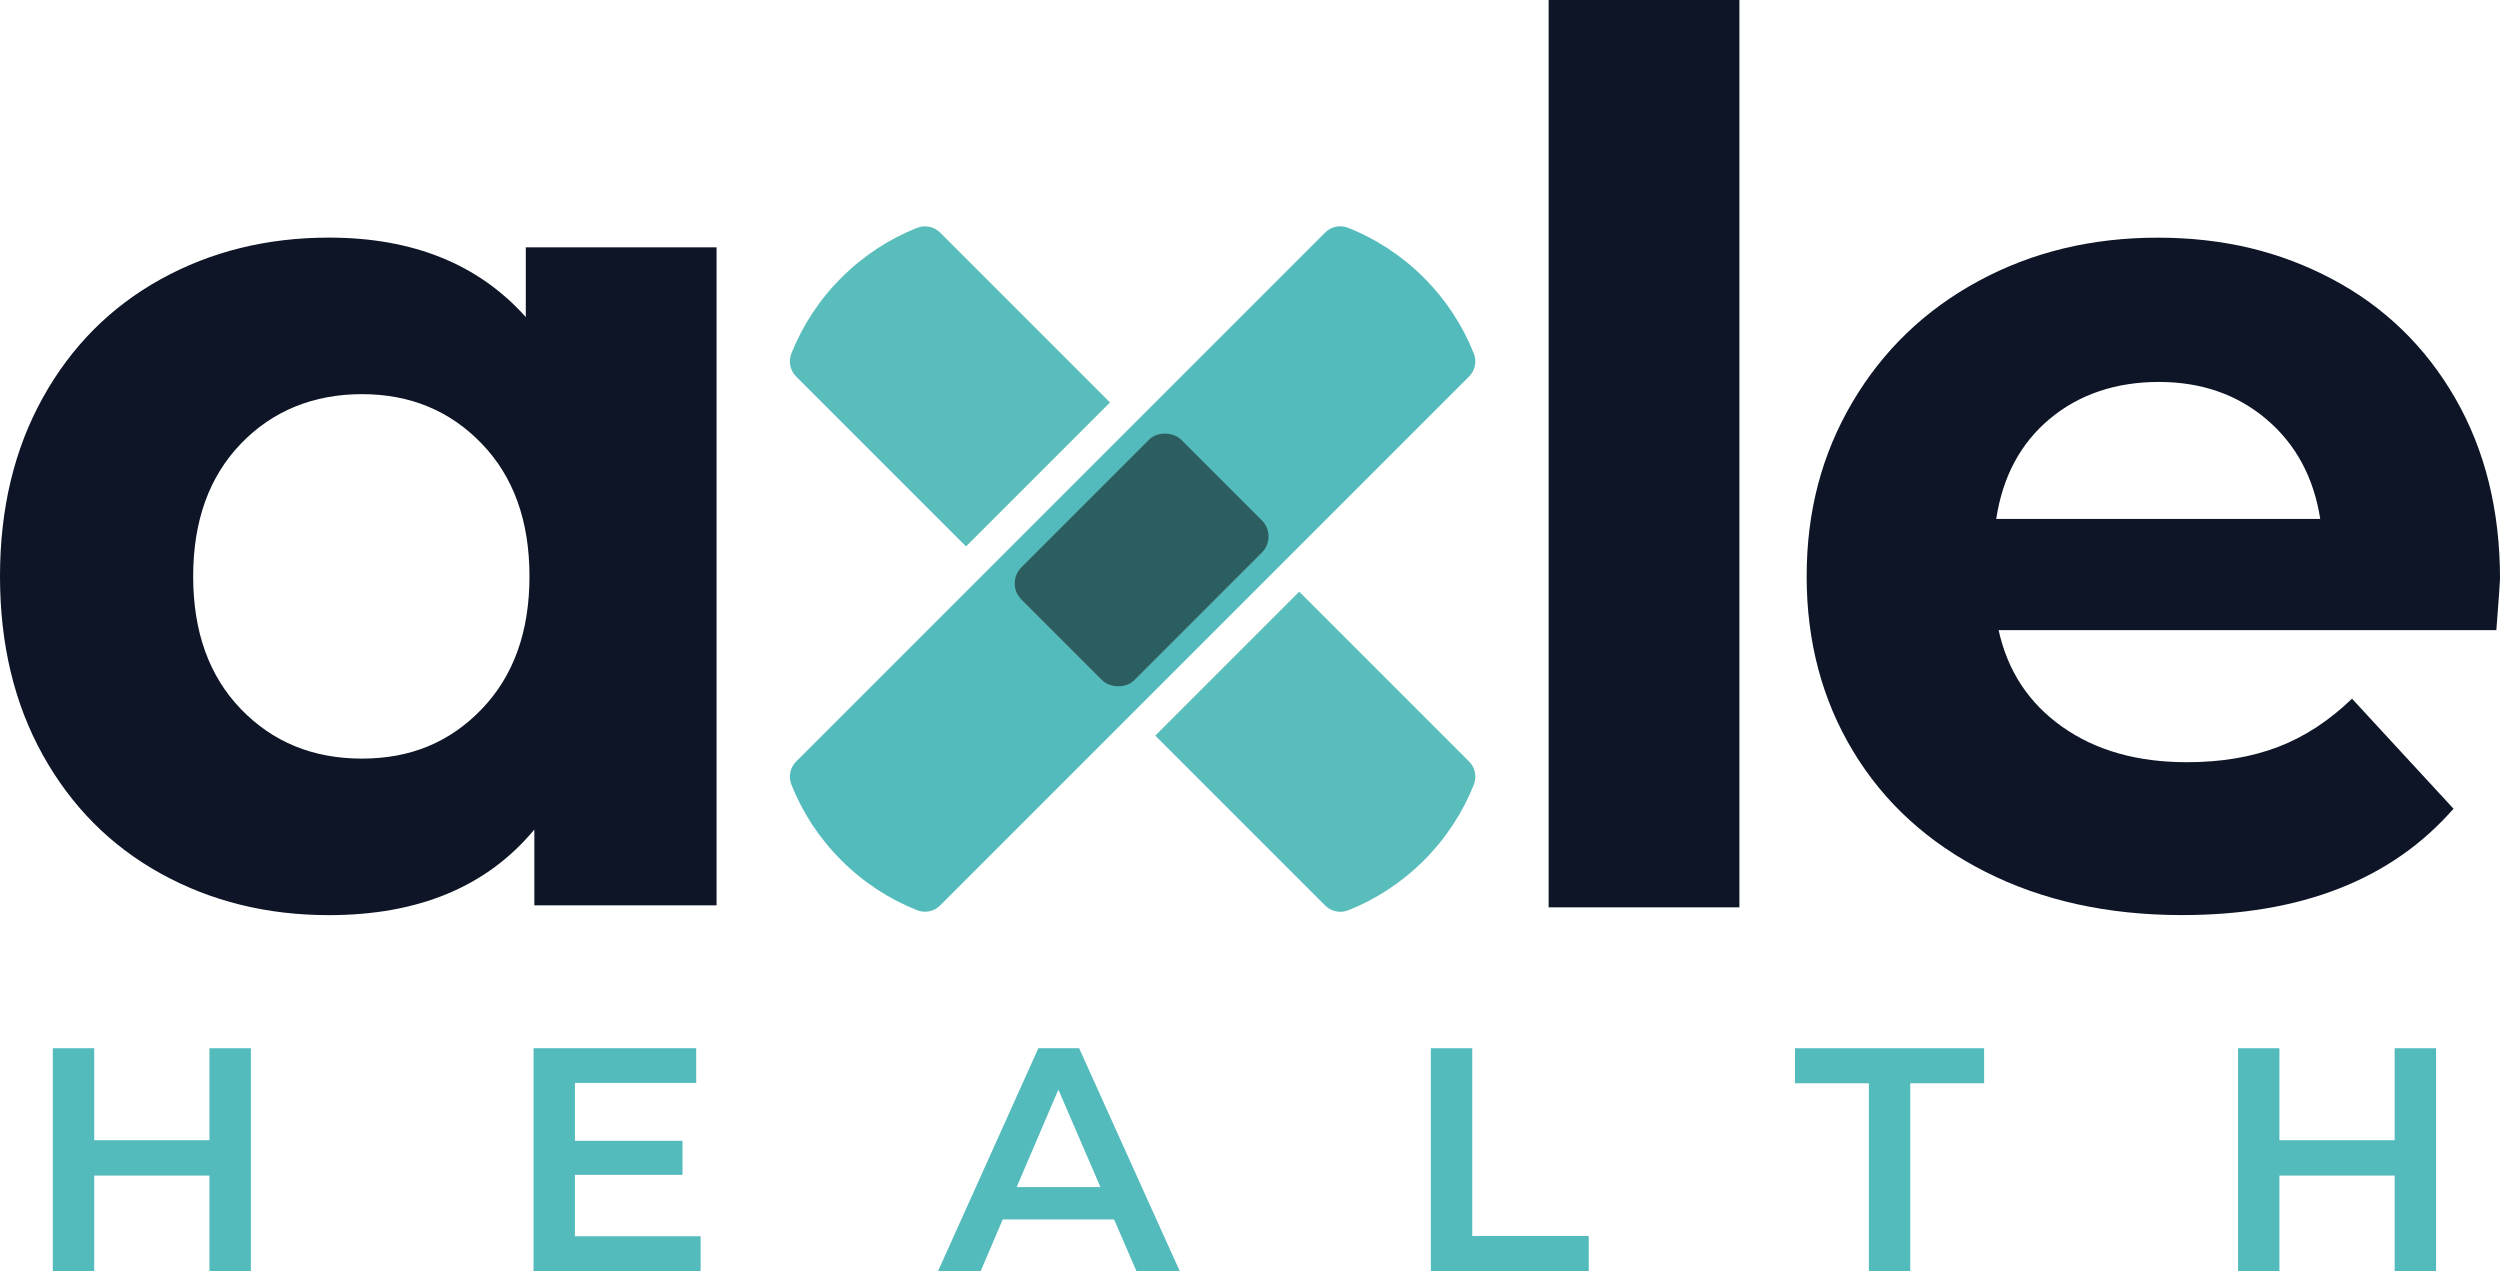 <?xml version="1.0" encoding="UTF-8"?>
<svg id="Layer_2" data-name="Layer 2" xmlns="http://www.w3.org/2000/svg" viewBox="0 0 436 221.67">
  <defs>
    <style>
      .cls-1 {
        fill: #2c5e60;
      }

      .cls-1, .cls-2, .cls-3, .cls-4 {
        stroke-width: 0px;
      }

      .cls-2 {
        fill: #54bbbd;
      }

      .cls-3 {
        fill: #59bdbb;
      }

      .cls-4 {
        fill: #0d1526;
      }
    </style>
  </defs>
  <g id="Layer_1-2" data-name="Layer 1">
    <g id="logo">
      <g id="tagline">
        <path class="cls-2" d="m43.75,182.81v38.86h-7.22v-16.65h-20.1v16.65h-7.22v-38.86h7.22v16.04h20.1v-16.04h7.22Z"/>
        <path class="cls-2" d="m122.19,215.62v6.05h-29.14v-38.86h28.37v6.05h-21.15v10.1h18.76v5.94h-18.76v10.71h21.93Z"/>
        <path class="cls-2" d="m194.3,212.68h-19.43l-3.83,8.99h-7.44l17.49-38.86h7.11l17.54,38.86h-7.55l-3.89-8.99Zm-2.39-5.66l-7.33-16.99-7.27,16.99h14.6Z"/>
        <path class="cls-2" d="m249.54,182.81h7.22v32.75h20.32v6.11h-27.54v-38.86Z"/>
        <path class="cls-2" d="m325.93,188.92h-12.88v-6.11h32.98v6.11h-12.88v32.75h-7.22v-32.75Z"/>
        <path class="cls-2" d="m424.85,182.81v38.86h-7.22v-16.65h-20.1v16.65h-7.22v-38.86h7.22v16.04h20.1v-16.04h7.22Z"/>
      </g>
      <g id="axle">
        <path id="a" class="cls-4" d="m124.97,43.15v114.74h-31.78v-13.22c-8.25,9.95-20.19,14.93-35.83,14.93-10.81,0-20.58-2.42-29.32-7.25-8.74-4.83-15.6-11.73-20.58-20.69-4.98-8.96-7.46-19.34-7.46-31.14s2.48-22.18,7.46-31.14c4.97-8.96,11.83-15.85,20.58-20.69,8.74-4.83,18.52-7.25,29.32-7.25,14.64,0,26.09,4.62,34.34,13.86v-12.16h33.27Zm-40.95,80.51c5.54-5.76,8.32-13.47,8.32-23.14s-2.77-17.38-8.32-23.14c-5.54-5.76-12.51-8.64-20.9-8.64s-15.57,2.88-21.11,8.64c-5.54,5.76-8.32,13.47-8.32,23.14s2.77,17.38,8.32,23.14c5.55,5.76,12.58,8.64,21.11,8.64s15.36-2.88,20.9-8.64Z"/>
        <path id="l" class="cls-4" d="m270.08,0h33.27v158.24h-33.27V0Z"/>
        <path id="e" class="cls-4" d="m435.36,109.9h-86.8c1.56,7.11,5.26,12.73,11.09,16.85,5.83,4.13,13.08,6.18,21.75,6.18,5.97,0,11.26-.89,15.89-2.66,4.62-1.77,8.92-4.58,12.9-8.42l17.7,19.19c-10.81,12.37-26.59,18.55-47.34,18.55-12.94,0-24.39-2.52-34.34-7.57-9.95-5.04-17.63-12.05-23.03-21.01-5.4-8.95-8.1-19.12-8.1-30.49s2.66-21.36,7.99-30.39c5.33-9.03,12.65-16.07,21.97-21.11,9.31-5.05,19.73-7.57,31.24-7.57s21.4,2.42,30.5,7.25c9.1,4.84,16.24,11.77,21.43,20.79,5.19,9.03,7.79,19.52,7.79,31.46,0,.43-.21,3.42-.64,8.96Zm-77.84-36.89c-5.12,4.26-8.25,10.09-9.38,17.49h56.51c-1.14-7.25-4.26-13.04-9.38-17.38-5.12-4.34-11.38-6.51-18.77-6.51s-13.86,2.13-18.98,6.4Z"/>
        <g id="x">
          <path class="cls-3" d="m168.48,95.29l25.1-25.1-29.62-29.62c-1.06-1.06-2.64-1.38-4.03-.83-4.81,1.92-9.29,4.79-13.2,8.7s-6.8,8.41-8.71,13.2c-.55,1.39-.23,2.97.83,4.03l29.63,29.63Z"/>
          <path class="cls-3" d="m226.58,103.19l-25.1,25.1,29.63,29.63c1.06,1.06,2.64,1.38,4.03.83,4.79-1.9,9.3-4.81,13.2-8.71,3.9-3.9,6.78-8.39,8.7-13.2.55-1.39.23-2.98-.83-4.03l-29.62-29.62Z"/>
          <path class="cls-2" d="m248.33,48.44c-3.9-3.9-8.41-6.8-13.2-8.71-1.39-.55-2.97-.23-4.03.83l-92.25,92.25c-1.06,1.06-1.38,2.64-.83,4.03,1.9,4.79,4.81,9.3,8.71,13.2s8.39,6.78,13.2,8.7c1.39.55,2.98.23,4.03-.83l92.24-92.24c1.06-1.06,1.38-2.64.83-4.03-1.92-4.81-4.79-9.29-8.7-13.2Z"/>
          <rect class="cls-1" x="179.4" y="83.74" width="39.41" height="27.83" rx="3.95" ry="3.95" transform="translate(-10.74 169.39) rotate(-45)"/>
        </g>
      </g>
    </g>
  </g>
</svg>